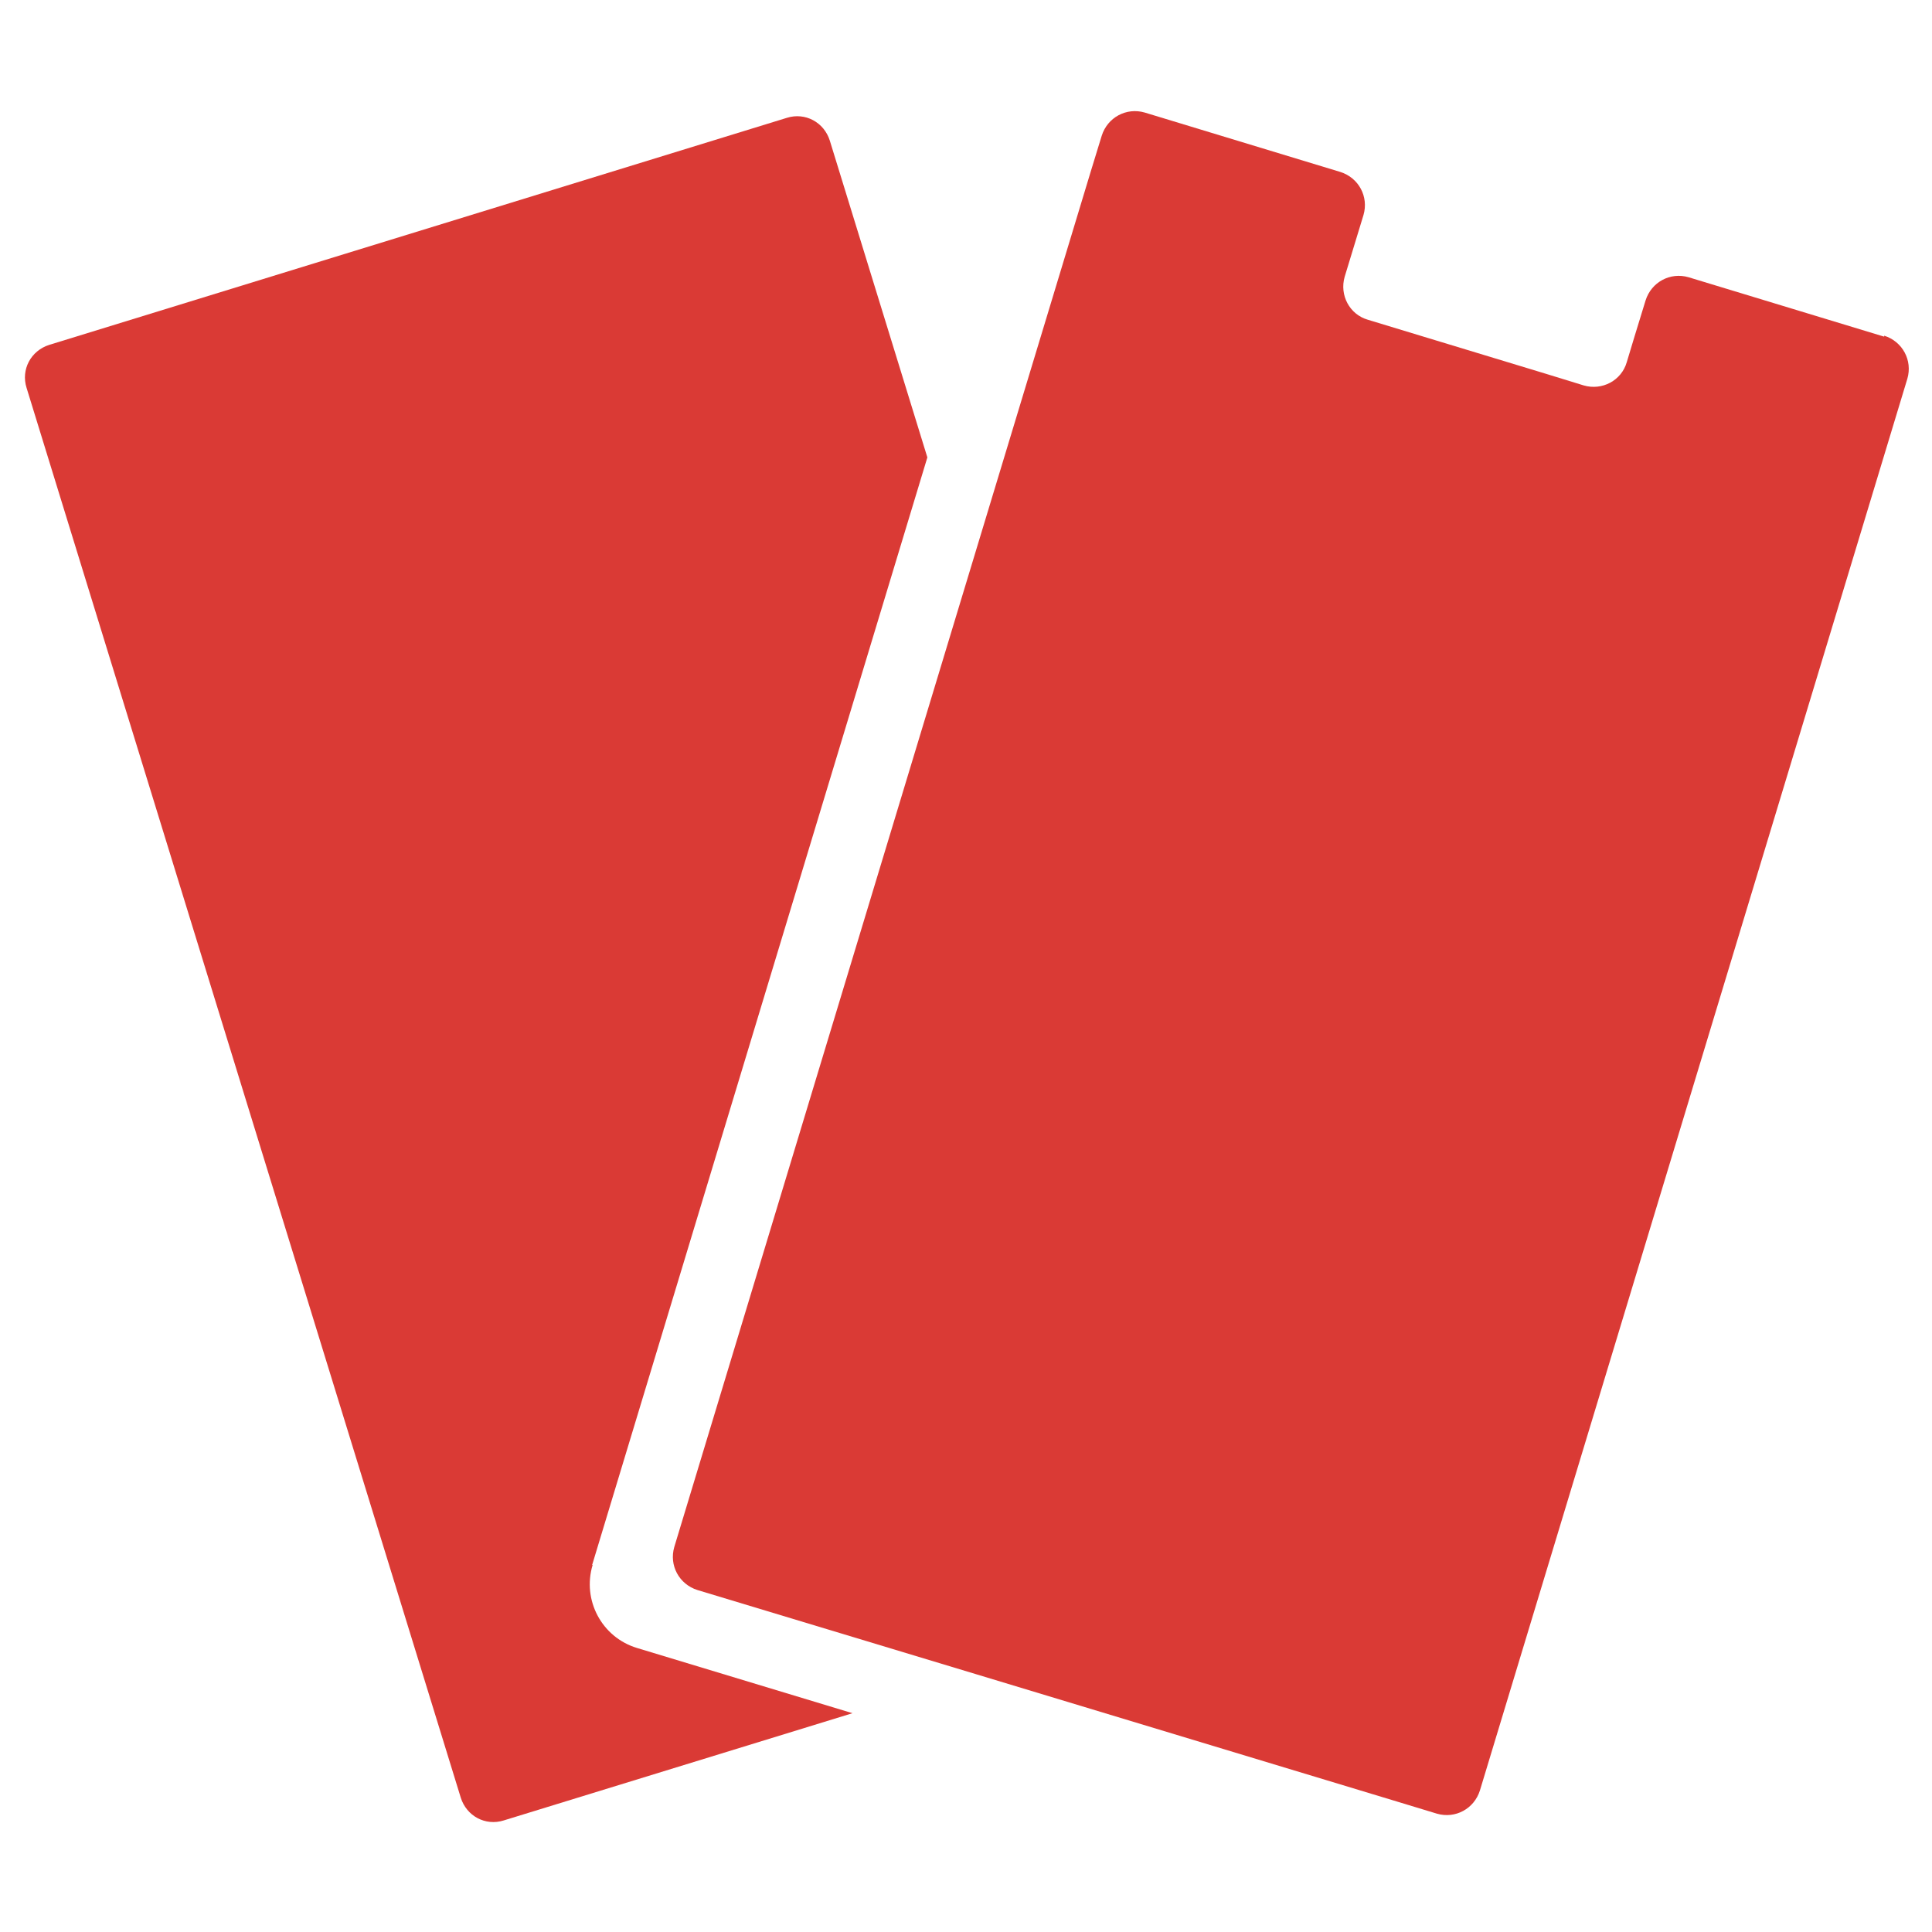 <!--?xml version="1.0" encoding="UTF-8"?-->
<svg viewBox="0 0 40 40" xmlns="http://www.w3.org/2000/svg">
  <g>
    <path d="M12.26,32.4l6.94-22.93-2.02-6.56c-.12-.38-.51-.59-.89-.47L1.02,7.14c-.38.12-.59.51-.47.89l8.99,29.19c.12.38.51.59.89.47l7.22-2.22-4.46-1.35c-.73-.22-1.14-.99-.92-1.72h0Z" fill="#da3a35"></path>
    <path d="M39.01,6.97l-4.05-1.23c-.38-.11-.77.1-.89.48l-.23.75-.16.53c-.11.38-.51.59-.89.48l-.78-.24-3.69-1.12c-.38-.11-.59-.51-.48-.89l.39-1.28c.11-.38-.1-.77-.48-.89l-4.05-1.23c-.38-.11-.77.1-.89.48l-.23.75-2.58,8.52-6.04,19.95c-.11.38.1.77.48.89l5.76,1.74,8.76,2.65.79.24c.38.11.77-.1.89-.48l8.85-29.23c.11-.38-.1-.77-.48-.89h0Z" fill="#da3a35"></path>
  </g>
</svg>